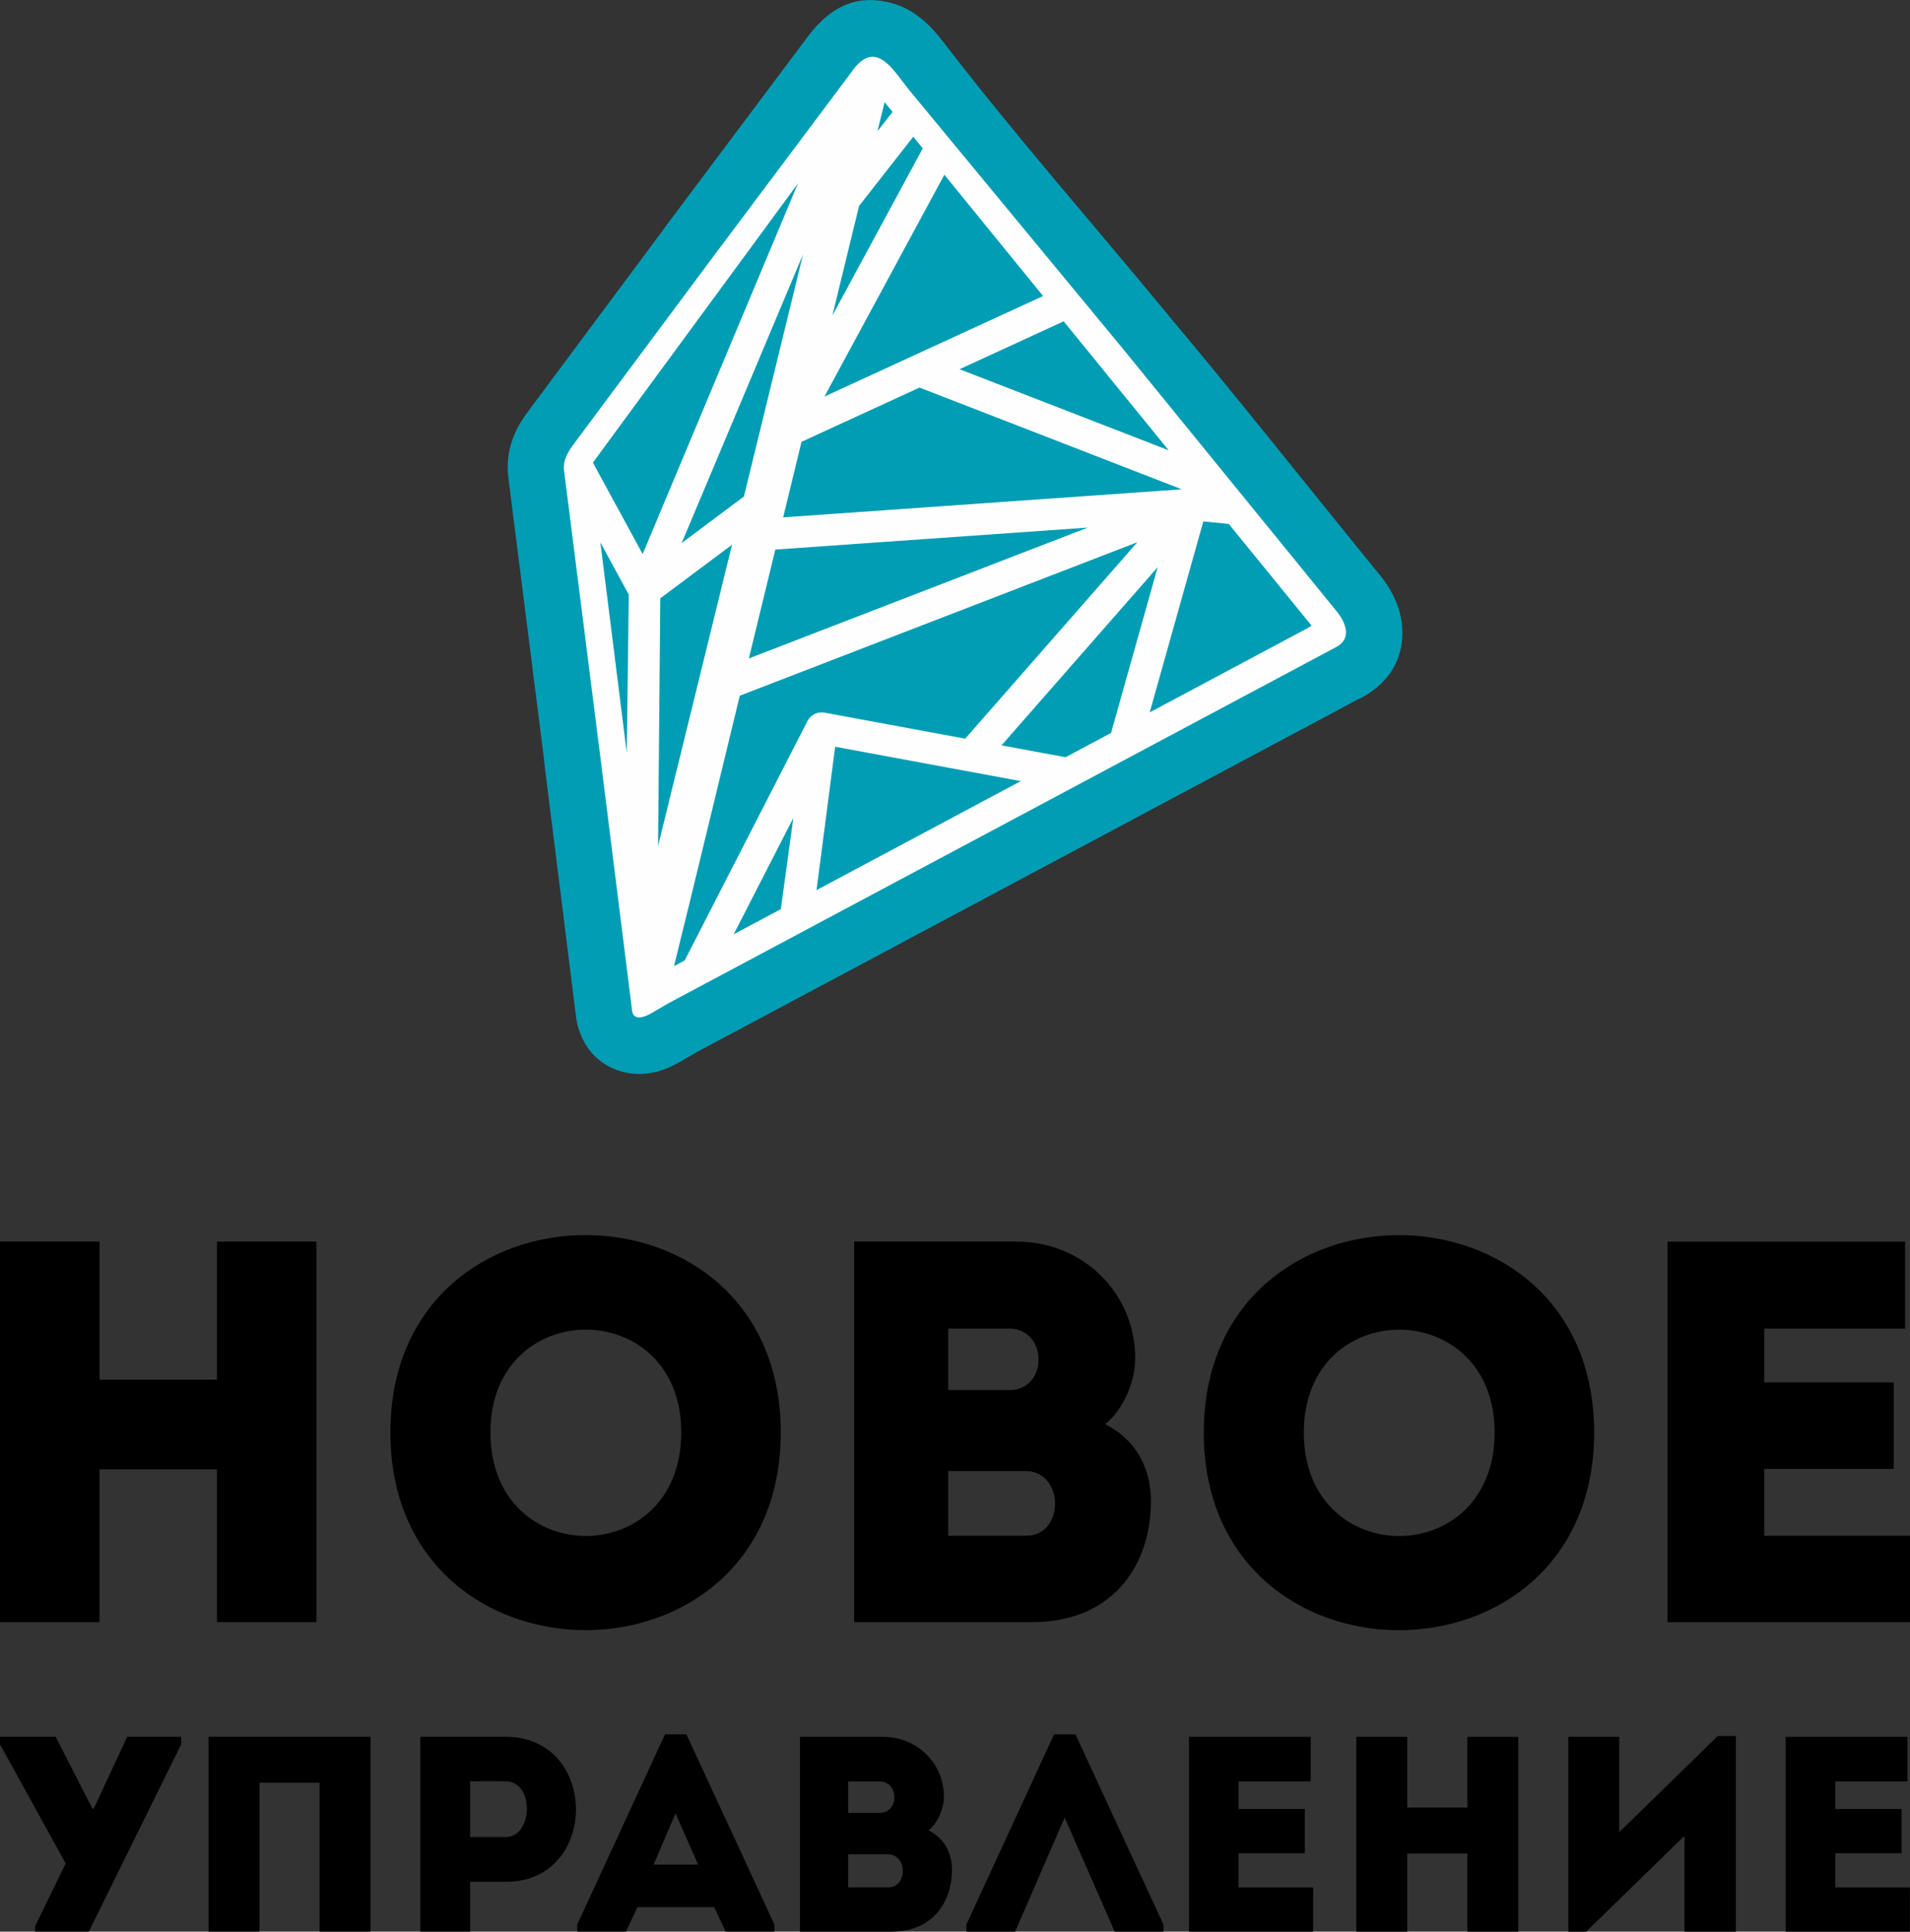 <?xml version="1.0" encoding="UTF-8"?> <svg xmlns="http://www.w3.org/2000/svg" xmlns:xlink="http://www.w3.org/1999/xlink" xmlns:xodm="http://www.corel.com/coreldraw/odm/2003" xml:space="preserve" width="57.573mm" height="58.23mm" version="1.1" style="shape-rendering:geometricPrecision; text-rendering:geometricPrecision; image-rendering:optimizeQuality; fill-rule:evenodd; clip-rule:evenodd" viewBox="0 0 31729 32091"><rect x="0" y="0" width="31729" height="32091" fill="#333333" stroke="none"/> <defs> <style type="text/css"> .fil1 {fill:#FEFEFE} .fil2 {fill:black;fill-rule:nonzero} .fil0 {fill:#019DB4;fill-rule:nonzero} </style> </defs> <g id="Слой_x0020_1">  <g id="_2720877587440"> <path class="fil0" d="M11043 3780l2376 -3172c421,-561 885,-694 1388,-558 369,99 629,343 862,646 1170,1523 2492,3029 3720,4516l-1 1c1198,1427 2365,2907 3544,4353 68,83 135,181 193,290 105,197 175,426 172,672 -6,337 -132,654 -441,905 -46,37 -92,71 -138,100l-48 30c-33,19 -68,36 -103,51l-10974 5855c-101,60 -203,118 -305,177 -133,77 -325,162 -531,188 -159,20 -326,7 -496,-53 -225,-79 -416,-225 -550,-458l1 -1c-43,-74 -77,-154 -102,-240 -19,-57 -32,-116 -39,-178l-534 -4271 3 0 -594 -4689c-36,-283 12,-521 104,-735 67,-156 152,-280 240,-397l2256 -3032z"></path> <path class="fil1" d="M14167 1168l-2376 3172 -2253 3028c-99,134 -191,275 -167,458l595 4693 485 3875 49 396c23,180 212,106 318,44l129 -75 160 -93 5299 -2827 5788 -3088 0 0c2,-1 5,-2 7,-4l0 0 0 0 0 0 0 0 0 0 0 0 0 0 0 0 0 0 0 0 0 0 0 0c267,-143 147,-416 3,-592l-88 -108 -3451 -4239 -3581 -4336 -161 -210c-238,-310 -468,-481 -758,-95zm-2006 7881l-1192 891 -37 4114 1229 -5005zm7829 -387l-891 3173 2639 -1408 49 -34 -1374 -1688 -423 -43zm-3353 3721l1064 197 756 -403 774 -2754 -2594 2960zm-3666 2721l208 -1515 -991 1933 783 -418zm3987 -2127l-3084 -571 -310 2382 3394 -1811zm-4669 -1417c-364,1497 -722,2995 -1092,4490l178 -95 2037 -3973c51,-105 168,-164 283,-143l2339 433 2860 -3264 -6607 2551zm5782 -2795l-5191 365 -440 1809 5631 -2174zm1561 -636l-4357 -1690 -1960 901 -305 1255 6622 -466zm-1962 -2791l-1730 796 3474 1347 -1744 -2143zm-1982 -2435l-1992 3685 3632 -1670 -1640 -2015zm-518 -630l-899 1148 -443 1820 1501 -2776 -158 -192zm-594 -93l252 -321 -133 -161 -119 482zm-1239 2054l-2013 4788 1034 -773 980 -4014zm-3488 3452l827 1519 2580 -6158 -3407 4639zm595 2190l-471 -866 439 3498 33 -2632z"></path> </g> <path class="fil2" d="M5257 20627c-551,0 -1102,0 -1653,0l0 2294 -1951 0 0 -2294c-551,0 -1111,0 -1653,0l0 6322c542,0 1102,0 1653,0l0 -2538 1951 0 0 2538c551,0 1102,0 1653,0l0 -6322zm7713 3170c0,-4371 -6485,-4371 -6485,0 0,4380 6485,4380 6485,0zm-4823 0c0,-2276 3170,-2276 3170,0 0,2294 -3170,2294 -3170,0zm10712 -1228c0,-1093 -876,-1942 -1969,-1942l-2701 0 0 6322 2962 0c1292,0 1960,-894 1969,-1996 0,-560 -244,-1030 -759,-1292 307,-253 497,-714 497,-1093zm-1824 1870c650,0 659,1075 9,1075l-1292 0 0 -1075 1283 0zm-271 -2366c650,0 650,1021 9,1021l-1021 0 0 -1021 1012 0zm9718 1725c0,-4371 -6485,-4371 -6485,0 0,4380 6485,4380 6485,0zm-4823 0c0,-2276 3170,-2276 3170,0 0,2294 -3170,2294 -3170,0zm9989 -3170c-1481,0 -2484,0 -3947,0 0,2095 0,4209 0,6322 1463,0 2547,0 4028,0 0,-479 0,-966 0,-1436 -948,0 -1490,0 -2421,0 0,-379 0,-741 0,-1111l2150 0c0,-479 0,-957 0,-1436l-2150 0 0 -894c930,0 1400,0 2339,0 0,-488 0,-975 0,-1445z"></path> <path class="fil2" d="M583 32091l892 0 1535 -3112 0 -125 -897 0 -555 1193 -23 0 -610 -1193 -925 0 0 125 1091 1979 -509 1045 0 88zm5572 -3237c-2127,0 -2414,0 -2691,0l0 3237c277,0 564,0 846,0l0 -2474 999 0 0 2474c282,0 564,0 846,0l0 -3237zm1655 3237l0 -828 596 0c1549,0 1549,-2404 0,-2409 -476,0 -957,0 -1424,0 0,1082 0,2159 0,3237 273,0 550,0 828,0zm592 -1572l-592 0c0,-264 0,-661 0,-925 190,0 398,-5 592,0 481,5 453,925 0,925zm3653 1572l809 0 0 -120 -1461 -3158 -356 0 -1457 3158 0 120 809 0 190 -407 1276 0 190 407zm-458 -1114l-740 0 365 -851 375 851zm4083 -1128c0,-559 -448,-994 -1008,-994l-1383 0 0 3237 1517 0c661,0 1003,-458 1008,-1022 0,-287 -125,-527 -388,-661 157,-129 254,-365 254,-559zm-934 957c333,0 338,550 5,550l-661 0 0 -550 657 0zm-139 -1211c333,0 333,522 5,522l-522 0 0 -522 518 0zm3079 601l832 1896 809 0 0 -120 -1461 -3158 -356 0 -1456 3158 0 120 809 0 823 -1896zm4087 -1341c-758,0 -1272,0 -2021,0 0,1073 0,2155 0,3237 749,0 1304,0 2062,0 0,-245 0,-495 0,-735 -485,0 -763,0 -1239,0 0,-194 0,-379 0,-569l1100 0c0,-245 0,-490 0,-735l-1100 0 0 -458c476,0 717,0 1198,0 0,-250 0,-499 0,-740zm3449 0c-282,0 -564,0 -846,0l0 1174 -999 0 0 -1174c-282,0 -569,0 -846,0l0 3237c277,0 564,0 846,0l0 -1299 999 0 0 1299c282,0 564,0 846,0l0 -3237zm2760 1646l0 1591c287,0 573,0 855,0l0 -3251 -301 0 -1637 1598 0 -1584c-282,0 -564,0 -846,0l0 3237 296 0 1632 -1591zm3704 -1646c-758,0 -1272,0 -2021,0 0,1073 0,2155 0,3237 749,0 1304,0 2062,0 0,-245 0,-495 0,-735 -486,0 -763,0 -1239,0 0,-194 0,-379 0,-569l1100 0c0,-245 0,-490 0,-735l-1100 0 0 -458c476,0 717,0 1198,0 0,-250 0,-499 0,-740z"></path> </g> </svg> 